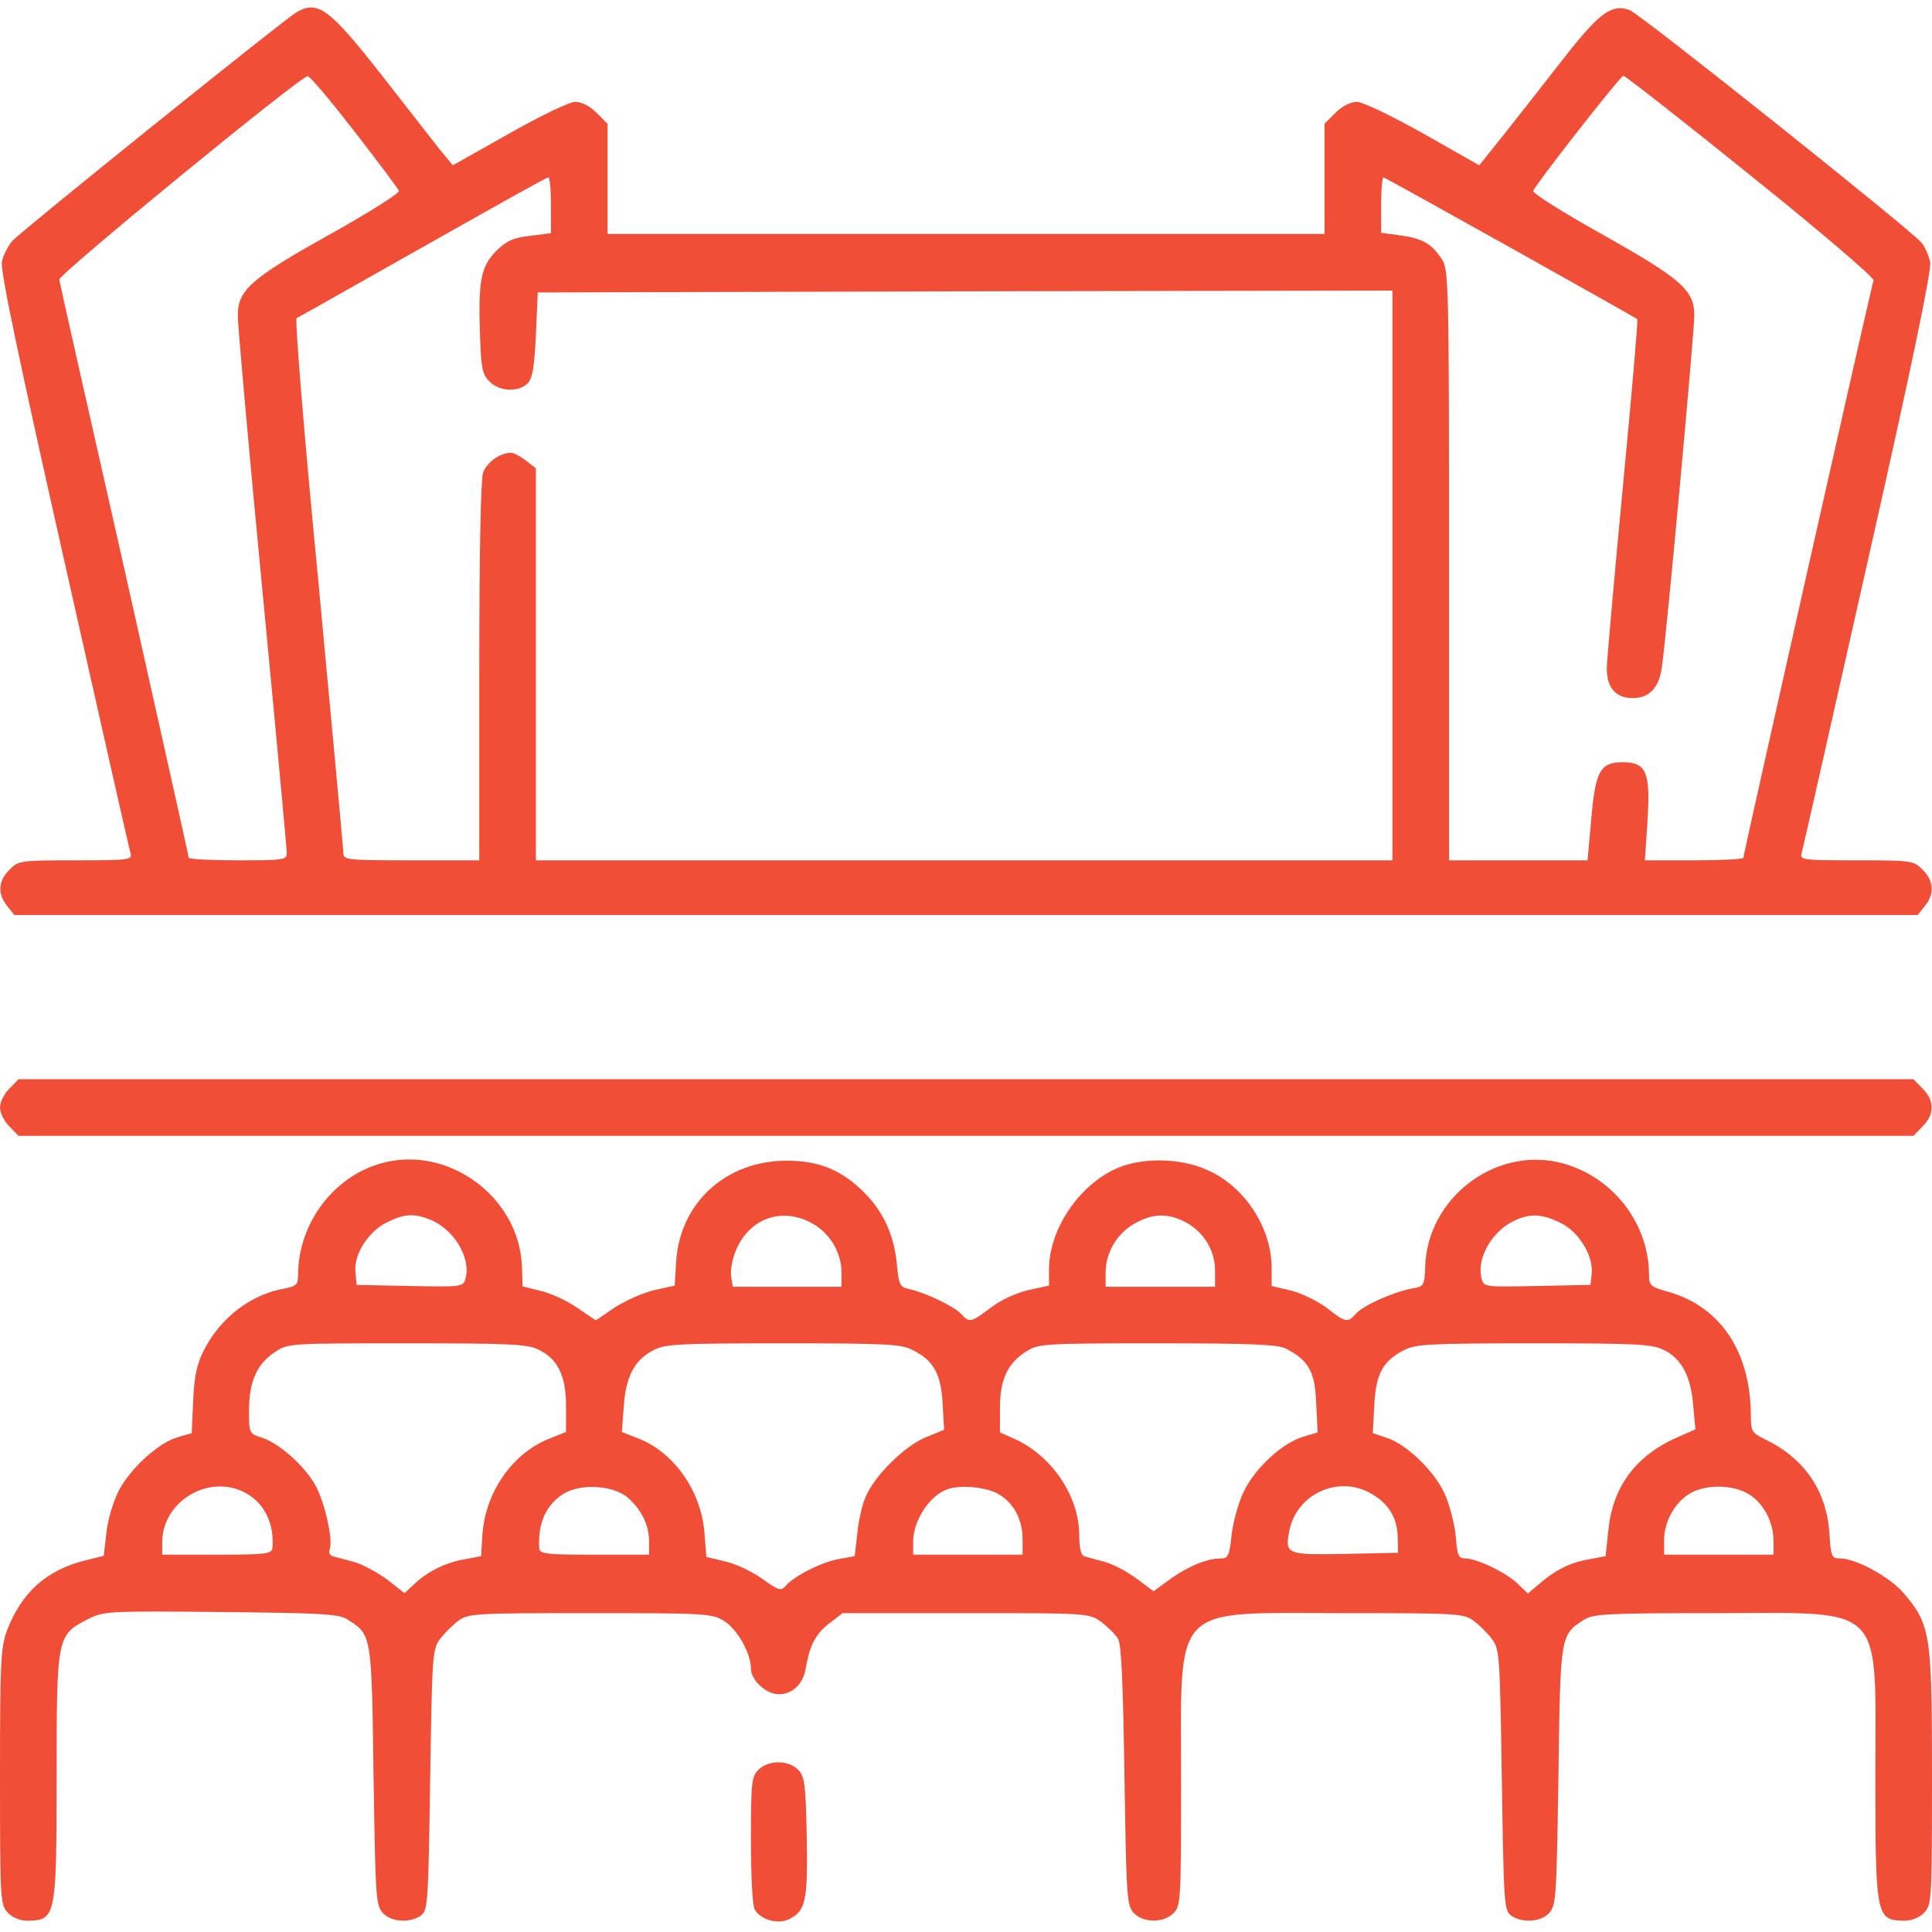 <?xml version="1.0" encoding="UTF-8"?>
<svg xmlns="http://www.w3.org/2000/svg" width="40" height="40" viewBox="0 0 40 40" fill="none">
  <g clip-path="url(#clip0_21931_14022)">
    <path d="M6.134 0.258C5.876 0.406 0.454 4.773 0.259 4.984C0.165 5.094 0.063 5.289 0.04 5.422C0.001 5.594 0.407 7.508 1.329 11.602C2.063 14.867 2.681 17.602 2.704 17.672C2.743 17.805 2.649 17.812 1.563 17.812C0.415 17.812 0.376 17.82 0.196 18.008C-0.038 18.234 -0.054 18.508 0.149 18.758L0.298 18.945H20.001H39.704L39.852 18.758C40.056 18.508 40.04 18.234 39.806 18.008C39.626 17.82 39.587 17.812 38.438 17.812C37.352 17.812 37.259 17.805 37.298 17.672C37.321 17.602 37.938 14.867 38.673 11.602C39.579 7.594 39.993 5.594 39.962 5.43C39.938 5.305 39.86 5.117 39.782 5.023C39.571 4.766 33.97 0.297 33.743 0.211C33.384 0.07 33.118 0.258 32.415 1.156C32.056 1.617 31.509 2.312 31.196 2.711L30.626 3.422L29.47 2.766C28.798 2.391 28.212 2.109 28.095 2.109C27.962 2.109 27.79 2.195 27.649 2.336L27.423 2.562V3.703V4.844H20.001H12.579V3.703V2.562L12.352 2.336C12.212 2.195 12.04 2.109 11.907 2.109C11.79 2.109 11.204 2.391 10.54 2.766L9.376 3.422L9.11 3.102C8.97 2.922 8.438 2.242 7.938 1.602C6.821 0.172 6.579 -0.008 6.134 0.258ZM7.337 2.719C7.829 3.352 8.243 3.906 8.259 3.953C8.274 4 7.641 4.398 6.86 4.836C5.188 5.766 4.923 6.008 4.923 6.531C4.923 6.727 5.149 9.281 5.431 12.203C5.712 15.133 5.938 17.586 5.938 17.664C5.938 17.805 5.86 17.812 4.923 17.812C4.368 17.812 3.907 17.789 3.907 17.758C3.907 17.727 3.306 15.047 2.579 11.797C1.845 8.555 1.235 5.852 1.227 5.789C1.212 5.68 6.22 1.578 6.368 1.578C6.415 1.57 6.845 2.086 7.337 2.719ZM36.243 3.633C37.704 4.805 38.806 5.75 38.79 5.805C38.743 5.93 36.095 17.688 36.095 17.758C36.095 17.789 35.634 17.812 35.071 17.812H34.056L34.11 16.992C34.173 15.992 34.087 15.781 33.602 15.781C33.134 15.781 33.032 15.953 32.946 16.953L32.868 17.812H31.438H30.001V11.695C30.001 5.883 29.993 5.578 29.852 5.367C29.642 5.047 29.454 4.938 29.001 4.875L28.595 4.82V4.25C28.595 3.93 28.618 3.672 28.642 3.672C28.68 3.672 33.806 6.539 33.899 6.609C33.915 6.625 33.782 8.18 33.602 10.055C33.423 11.938 33.274 13.625 33.267 13.812C33.259 14.234 33.446 14.453 33.806 14.453C34.149 14.453 34.352 14.234 34.407 13.812C34.509 13.117 35.079 6.875 35.079 6.531C35.079 6.008 34.813 5.773 33.142 4.836C32.36 4.398 31.727 4 31.743 3.953C31.782 3.828 33.548 1.57 33.61 1.57C33.642 1.562 34.829 2.492 36.243 3.633ZM11.407 4.25V4.828L10.977 4.883C10.626 4.922 10.493 4.984 10.274 5.195C9.954 5.516 9.899 5.828 9.938 6.945C9.962 7.625 9.985 7.75 10.134 7.898C10.337 8.109 10.735 8.125 10.923 7.938C11.024 7.836 11.063 7.617 11.095 6.93L11.134 6.055L19.985 6.031L28.829 6.016V11.914V17.812H19.962H11.095V13.758V9.695L10.892 9.539C10.774 9.445 10.634 9.375 10.579 9.375C10.352 9.375 10.079 9.57 10.001 9.789C9.954 9.938 9.923 11.398 9.923 13.914V17.812H8.516C7.227 17.812 7.11 17.805 7.11 17.672C7.11 17.602 6.876 15.078 6.595 12.078C6.298 9.031 6.102 6.602 6.141 6.586C6.181 6.57 7.352 5.906 8.751 5.117C10.149 4.328 11.313 3.672 11.352 3.672C11.384 3.672 11.407 3.93 11.407 4.25Z" fill="#F04E36"></path>
    <path d="M0.195 22.539C0.086 22.641 0 22.82 0 22.93C0 23.039 0.086 23.219 0.195 23.32L0.383 23.516H20H39.617L39.805 23.32C40.055 23.078 40.055 22.781 39.805 22.539L39.617 22.344H20H0.383L0.195 22.539Z" fill="#F04E36"></path>
    <path d="M7.891 24.086C6.906 24.359 6.18 25.328 6.172 26.375C6.172 26.602 6.141 26.625 5.883 26.68C5.203 26.797 4.578 27.273 4.234 27.93C4.078 28.234 4.023 28.469 4 28.992L3.969 29.672L3.672 29.758C3.273 29.875 2.688 30.414 2.453 30.875C2.344 31.094 2.227 31.477 2.203 31.734L2.148 32.211L1.742 32.312C0.953 32.516 0.445 32.977 0.148 33.75C0.016 34.109 0 34.367 0 36.781C0 39.336 0.008 39.43 0.156 39.594C0.258 39.703 0.414 39.766 0.57 39.766C1.156 39.758 1.172 39.695 1.172 36.781C1.172 33.891 1.18 33.852 1.805 33.531C2.141 33.359 2.18 33.352 4.57 33.375C6.734 33.398 7.023 33.414 7.211 33.539C7.695 33.852 7.695 33.844 7.734 36.766C7.773 39.25 7.781 39.445 7.922 39.602C8.094 39.797 8.492 39.82 8.719 39.656C8.859 39.547 8.867 39.398 8.906 36.852C8.945 34.281 8.953 34.141 9.109 33.938C9.195 33.82 9.367 33.648 9.484 33.562C9.688 33.406 9.797 33.398 12.211 33.398C14.578 33.398 14.742 33.406 14.984 33.555C15.258 33.719 15.547 34.227 15.547 34.547C15.547 34.789 15.867 35.078 16.125 35.078C16.406 35.078 16.633 34.859 16.68 34.547C16.766 34.062 16.883 33.828 17.172 33.609L17.445 33.398H19.992C22.531 33.398 22.539 33.398 22.797 33.578C22.93 33.68 23.094 33.836 23.148 33.93C23.219 34.055 23.25 34.844 23.281 36.766C23.32 39.25 23.328 39.445 23.469 39.602C23.664 39.812 24.086 39.82 24.297 39.609C24.445 39.461 24.453 39.352 24.453 36.898C24.453 33.148 24.211 33.398 27.789 33.398C30.203 33.398 30.312 33.406 30.516 33.562C30.633 33.648 30.805 33.82 30.891 33.938C31.047 34.141 31.055 34.281 31.094 36.852C31.133 39.398 31.141 39.547 31.281 39.656C31.508 39.82 31.906 39.797 32.078 39.602C32.219 39.445 32.227 39.25 32.266 36.766C32.305 33.844 32.305 33.852 32.789 33.539C32.984 33.414 33.242 33.398 35.508 33.398C39.078 33.398 38.828 33.141 38.828 36.781C38.828 39.695 38.844 39.758 39.43 39.766C39.586 39.766 39.742 39.703 39.844 39.594C39.992 39.43 40 39.336 40 36.781C40 33.82 39.969 33.641 39.414 32.984C39.125 32.648 38.422 32.266 38.102 32.266C37.922 32.266 37.906 32.234 37.875 31.734C37.812 30.852 37.352 30.188 36.539 29.797C36.266 29.664 36.25 29.633 36.25 29.305C36.242 27.984 35.625 27.062 34.555 26.75C34.164 26.641 34.141 26.617 34.141 26.383C34.133 25.281 33.336 24.305 32.258 24.062C30.922 23.766 29.57 24.812 29.508 26.195C29.492 26.625 29.492 26.633 29.219 26.68C28.828 26.758 28.234 27.023 28.078 27.195C27.898 27.391 27.867 27.391 27.469 27.078C27.281 26.938 26.945 26.773 26.727 26.719L26.328 26.625V26.258C26.328 25.414 25.766 24.555 24.984 24.219C24.43 23.969 23.625 23.961 23.109 24.195C22.328 24.547 21.719 25.461 21.719 26.281V26.617L21.289 26.711C21.031 26.773 20.719 26.914 20.508 27.078C20.102 27.383 20.07 27.391 19.898 27.203C19.758 27.047 19.148 26.758 18.82 26.688C18.633 26.648 18.609 26.602 18.57 26.188C18.516 25.586 18.297 25.094 17.891 24.688C17.43 24.227 16.961 24.031 16.289 24.031C15.039 24.031 14.086 24.891 14 26.102L13.969 26.617L13.547 26.711C13.312 26.766 12.945 26.93 12.727 27.07L12.336 27.336L11.953 27.078C11.742 26.93 11.398 26.773 11.195 26.727L10.82 26.633L10.805 26.203C10.742 24.773 9.266 23.695 7.891 24.086ZM8.883 25.242C9.383 25.43 9.75 26.023 9.641 26.461C9.594 26.641 9.586 26.648 8.484 26.625L7.383 26.602L7.359 26.344C7.32 25.977 7.617 25.508 8 25.312C8.359 25.133 8.562 25.117 8.883 25.242ZM16.828 25.336C17.188 25.539 17.422 25.938 17.422 26.344V26.641H16.297H15.172L15.141 26.453C15.117 26.344 15.148 26.133 15.203 25.977C15.453 25.242 16.172 24.961 16.828 25.336ZM24.531 25.297C24.906 25.484 25.156 25.883 25.156 26.297V26.641H24.023H22.891V26.344C22.891 25.938 23.125 25.539 23.484 25.336C23.852 25.125 24.164 25.109 24.531 25.297ZM32.312 25.32C32.688 25.5 33 26.008 32.953 26.383L32.93 26.602L31.828 26.625C30.719 26.648 30.719 26.648 30.672 26.461C30.57 26.039 30.898 25.477 31.367 25.266C31.695 25.117 31.93 25.133 32.312 25.32ZM11.141 27.938C11.547 28.133 11.719 28.477 11.719 29.109V29.648L11.344 29.797C10.578 30.117 10.023 30.938 9.984 31.836L9.961 32.219L9.633 32.281C9.242 32.344 8.859 32.531 8.586 32.789L8.375 32.984L8.016 32.703C7.812 32.555 7.5 32.383 7.32 32.336C7.141 32.289 6.945 32.234 6.883 32.219C6.828 32.203 6.797 32.133 6.828 32.07C6.898 31.875 6.719 31.07 6.516 30.727C6.289 30.336 5.773 29.875 5.422 29.766C5.156 29.68 5.156 29.672 5.156 29.195C5.156 28.609 5.32 28.234 5.695 27.992C5.961 27.812 5.992 27.812 8.414 27.812C10.516 27.812 10.914 27.828 11.141 27.938ZM18.898 27.953C19.328 28.164 19.484 28.445 19.516 29.062L19.547 29.602L19.148 29.766C18.703 29.961 18.102 30.562 17.922 30.992C17.852 31.148 17.773 31.484 17.75 31.75L17.695 32.219L17.352 32.281C17.008 32.344 16.43 32.633 16.258 32.844C16.172 32.945 16.109 32.922 15.781 32.688C15.578 32.539 15.227 32.375 15.016 32.328L14.625 32.234L14.586 31.75C14.523 30.883 13.969 30.086 13.234 29.789L12.875 29.648L12.914 29.125C12.953 28.508 13.133 28.164 13.516 27.961C13.766 27.828 13.992 27.812 16.211 27.812C18.359 27.812 18.664 27.828 18.898 27.953ZM26.625 27.922C27.094 28.164 27.227 28.398 27.25 29.055L27.281 29.656L26.969 29.75C26.539 29.883 25.984 30.398 25.75 30.883C25.641 31.109 25.531 31.508 25.5 31.773C25.453 32.211 25.43 32.266 25.273 32.266C24.992 32.266 24.594 32.43 24.227 32.695L23.883 32.945L23.539 32.688C23.352 32.547 23.047 32.383 22.867 32.336C22.688 32.289 22.492 32.234 22.445 32.219C22.383 32.203 22.344 32.047 22.344 31.781C22.344 30.977 21.773 30.133 21 29.789L20.703 29.656V29.148C20.703 28.555 20.867 28.211 21.266 27.969C21.508 27.82 21.664 27.812 23.969 27.812C25.914 27.812 26.453 27.836 26.625 27.922ZM34.453 27.953C34.82 28.133 35.008 28.5 35.055 29.094L35.102 29.594L34.727 29.758C33.859 30.141 33.383 30.789 33.297 31.703L33.242 32.219L32.914 32.281C32.531 32.344 32.219 32.492 31.883 32.781L31.633 32.992L31.422 32.789C31.18 32.555 30.586 32.273 30.344 32.266C30.195 32.266 30.172 32.211 30.141 31.812C30.117 31.562 30.016 31.172 29.922 30.953C29.719 30.477 29.125 29.898 28.703 29.766L28.422 29.672L28.453 29.094C28.484 28.445 28.633 28.172 29.07 27.953C29.305 27.828 29.609 27.812 31.758 27.812C33.906 27.812 34.211 27.828 34.453 27.953ZM5.133 30.938C5.492 31.156 5.68 31.57 5.641 32.047C5.625 32.172 5.516 32.188 4.492 32.188H3.359V31.93C3.359 31.055 4.383 30.477 5.133 30.938ZM13.016 31.023C13.297 31.281 13.438 31.586 13.438 31.914V32.188H12.305C11.281 32.188 11.172 32.172 11.164 32.047C11.133 31.539 11.305 31.156 11.664 30.93C12.023 30.703 12.727 30.75 13.016 31.023ZM20.68 30.938C20.992 31.125 21.172 31.461 21.172 31.875V32.188H20.039H18.906V31.914C18.906 31.484 19.242 30.969 19.609 30.836C19.883 30.734 20.438 30.789 20.68 30.938ZM28.414 30.938C28.758 31.141 28.93 31.438 28.938 31.82L28.945 32.148L27.859 32.172C26.656 32.195 26.602 32.18 26.688 31.727C26.82 30.93 27.727 30.516 28.414 30.938ZM36.211 30.938C36.516 31.125 36.719 31.516 36.719 31.906V32.188H35.586H34.453V31.891C34.453 31.523 34.656 31.133 34.961 30.938C35.273 30.727 35.875 30.727 36.211 30.938Z" fill="#F04E36"></path>
    <path d="M15.703 36.641C15.562 36.781 15.547 36.898 15.547 38.094C15.547 38.805 15.578 39.453 15.625 39.531C15.734 39.742 16.109 39.852 16.336 39.734C16.68 39.57 16.727 39.352 16.703 38.039C16.68 36.961 16.664 36.789 16.531 36.648C16.336 36.438 15.914 36.43 15.703 36.641Z" fill="#F04E36"></path>
  </g>
  <defs>
    <clipPath id="clip0_21931_14022">
      <rect width="40" height="40" fill="white"></rect>
    </clipPath>
  </defs>
</svg>
